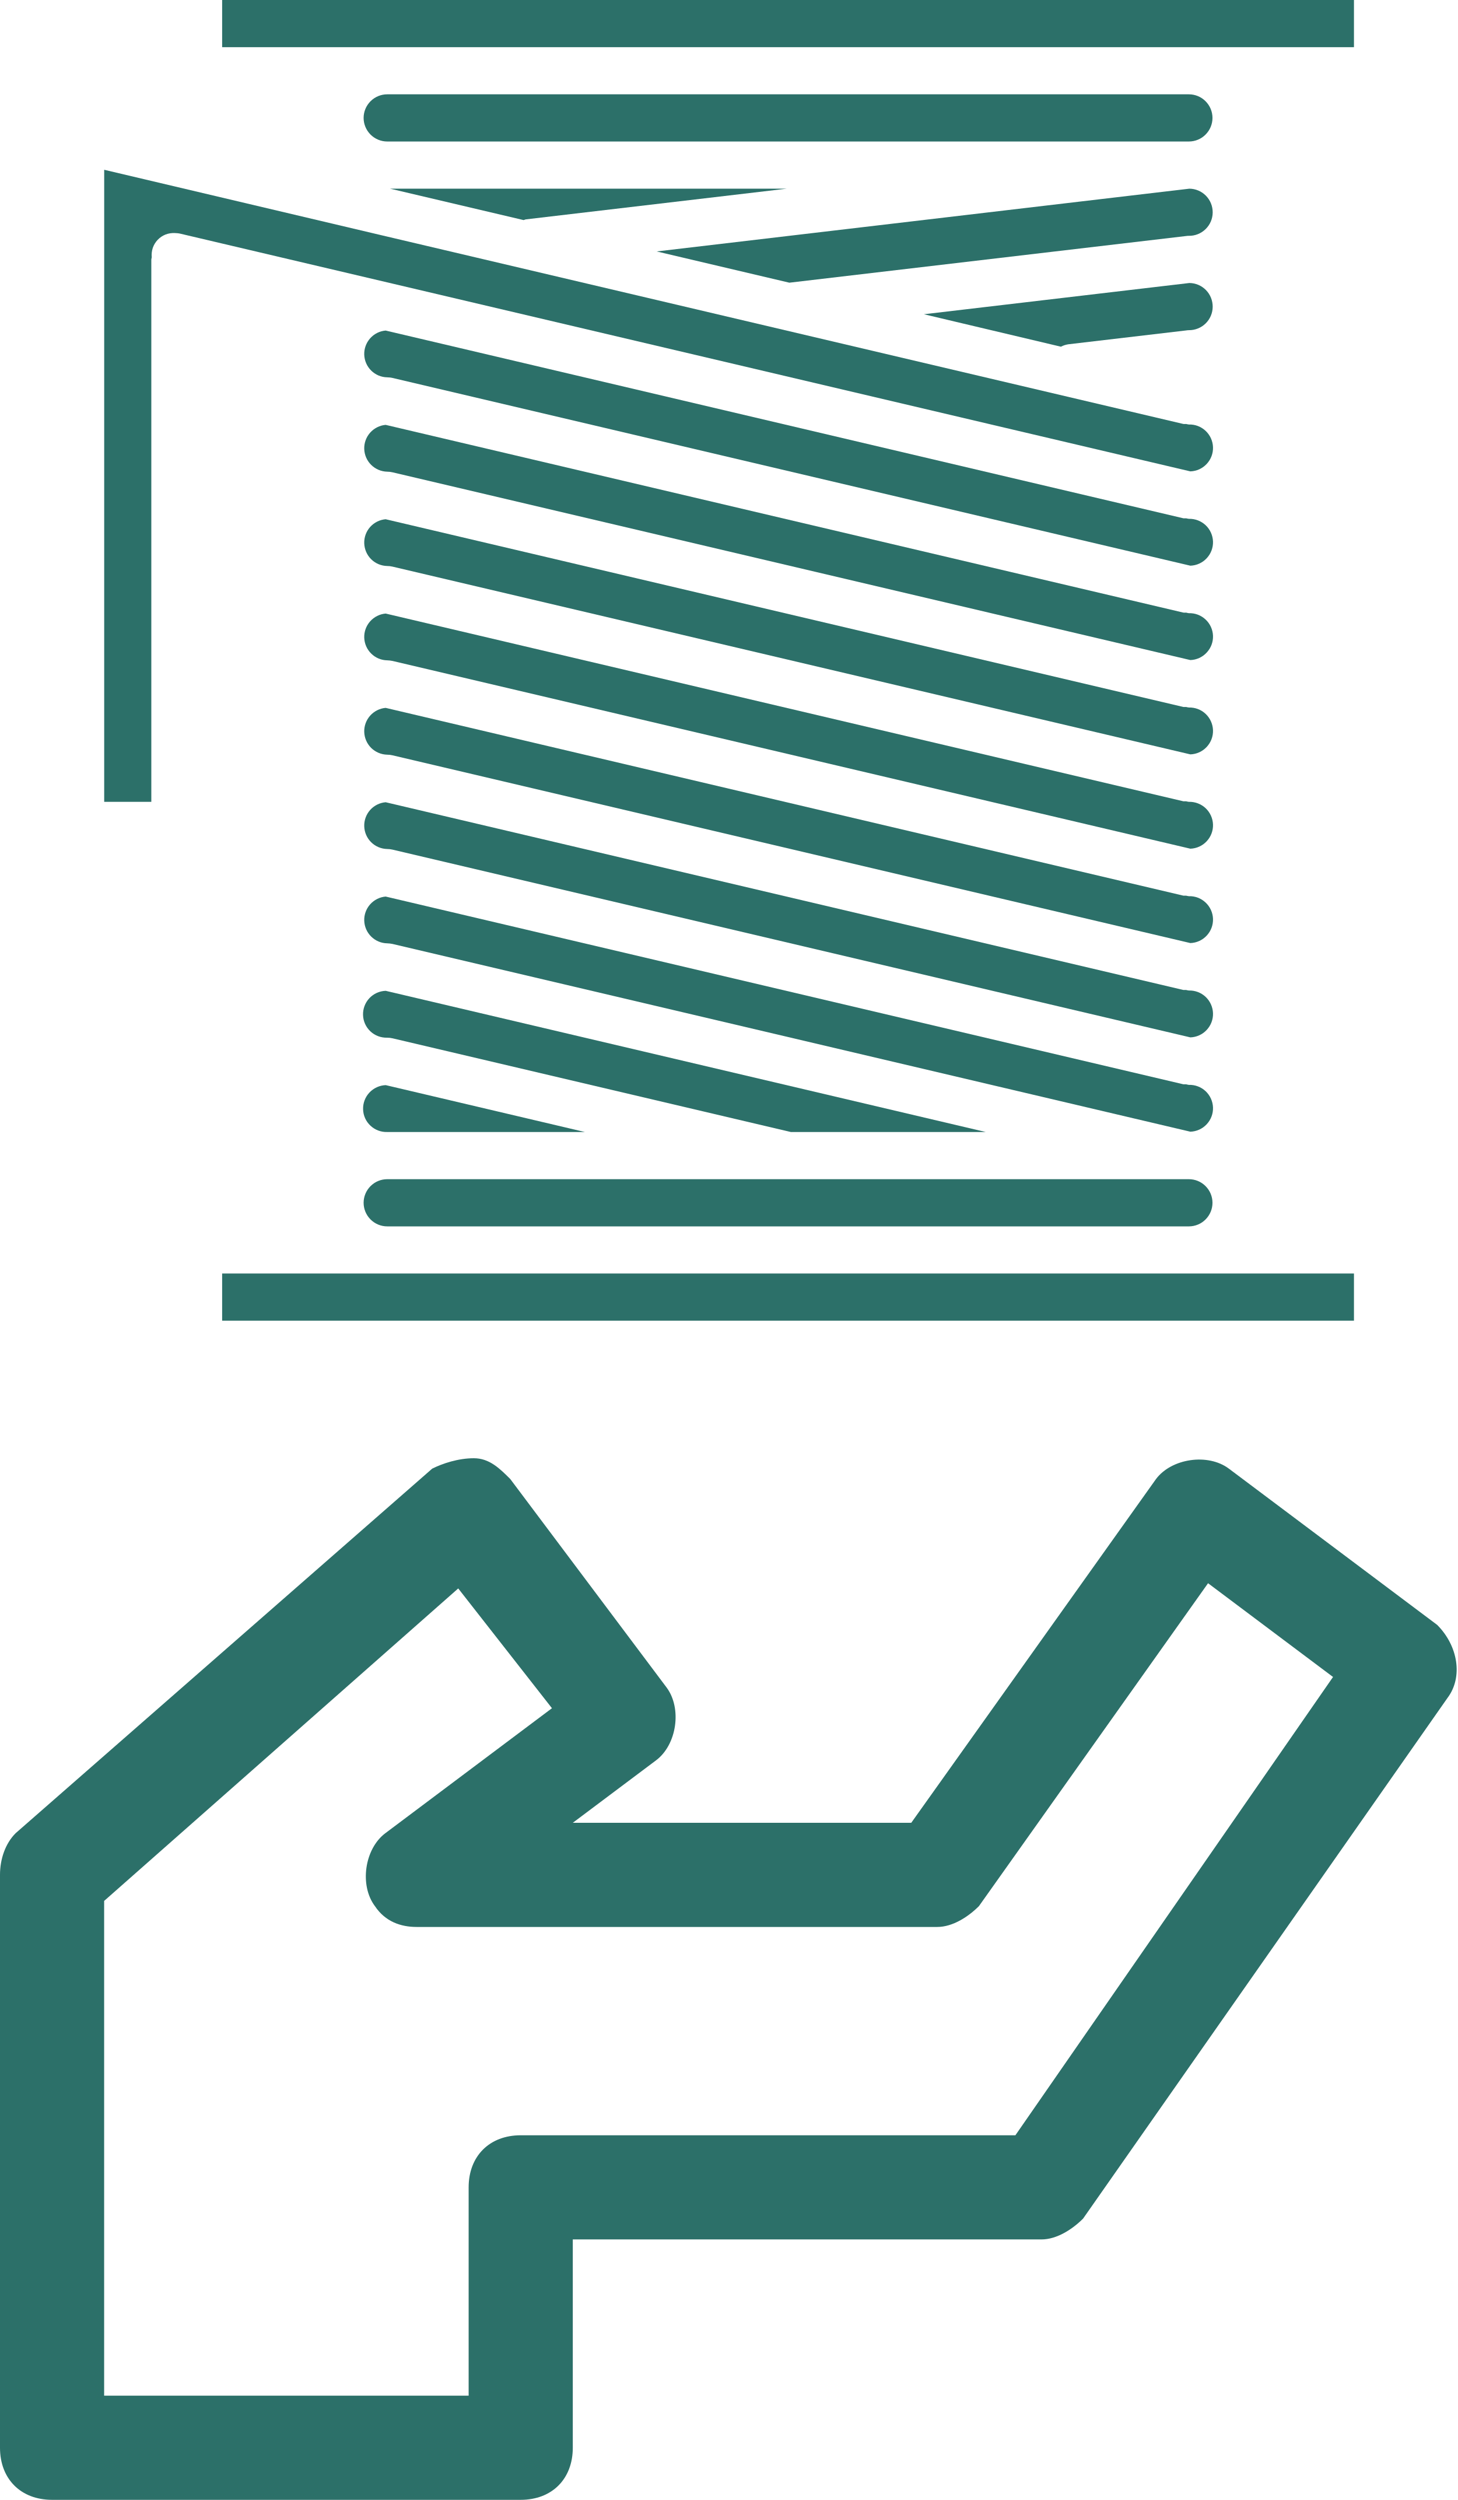 <svg width="28" height="48" viewBox="0 0 28 48" fill="none" xmlns="http://www.w3.org/2000/svg">
<path d="M2.906 13.585L2.906 4.981C2.908 4.967 2.911 4.954 2.914 4.94C2.908 4.88 2.915 4.818 2.934 4.76C2.954 4.702 2.986 4.649 3.029 4.604C3.071 4.56 3.122 4.526 3.179 4.503C3.237 4.481 3.298 4.472 3.359 4.475C3.394 4.476 3.429 4.479 3.463 4.487L7.539 5.446L22.86 9.051C22.979 9.047 23.092 8.996 23.173 8.909C23.255 8.822 23.299 8.706 23.295 8.587C23.291 8.467 23.24 8.355 23.153 8.273C23.066 8.191 22.95 8.147 22.831 8.151C22.813 8.149 22.796 8.145 22.779 8.141C22.761 8.141 22.745 8.143 22.727 8.141L7.331 4.518L2.001 3.26L2.001 15.396L2.906 15.396L2.906 13.585Z" fill="#2C7069"/>
<path d="M7.435 7.245C7.469 7.246 7.504 7.249 7.538 7.257L22.86 10.862C22.979 10.858 23.092 10.807 23.173 10.72C23.255 10.633 23.299 10.517 23.295 10.398C23.291 10.279 23.24 10.166 23.153 10.084C23.066 10.003 22.95 9.959 22.831 9.962C22.813 9.96 22.796 9.956 22.779 9.952C22.761 9.952 22.745 9.954 22.727 9.952L7.406 6.347C7.291 6.357 7.185 6.41 7.108 6.497C7.032 6.583 6.991 6.695 6.995 6.81C6.999 6.925 7.046 7.034 7.128 7.115C7.21 7.196 7.319 7.243 7.435 7.245Z" fill="#2C7069"/>
<path d="M7.435 12.679C7.469 12.68 7.504 12.684 7.538 12.691L22.86 16.296C22.979 16.292 23.092 16.241 23.173 16.154C23.255 16.067 23.299 15.951 23.295 15.832C23.291 15.713 23.24 15.6 23.153 15.518C23.066 15.437 22.95 15.393 22.831 15.396C22.814 15.394 22.796 15.391 22.779 15.386C22.762 15.387 22.745 15.387 22.727 15.386L7.406 11.781C7.291 11.791 7.185 11.845 7.108 11.931C7.032 12.017 6.991 12.129 6.995 12.244C6.999 12.359 7.046 12.468 7.128 12.549C7.21 12.63 7.319 12.677 7.435 12.679Z" fill="#2C7069"/>
<path d="M7.435 10.868C7.469 10.868 7.504 10.872 7.538 10.88L22.86 14.485C22.979 14.481 23.092 14.43 23.173 14.343C23.255 14.256 23.299 14.14 23.295 14.021C23.291 13.902 23.24 13.789 23.153 13.707C23.066 13.625 22.95 13.582 22.831 13.585C22.814 13.583 22.796 13.579 22.779 13.575C22.762 13.576 22.745 13.576 22.727 13.575L7.406 9.97C7.291 9.98 7.185 10.033 7.108 10.119C7.032 10.205 6.991 10.317 6.995 10.432C6.999 10.547 7.046 10.657 7.128 10.738C7.21 10.819 7.319 10.865 7.435 10.868Z" fill="#2C7069"/>
<path d="M7.435 9.057C7.469 9.057 7.504 9.061 7.538 9.069L22.86 12.674C22.979 12.67 23.092 12.619 23.173 12.531C23.255 12.444 23.299 12.329 23.295 12.209C23.291 12.09 23.24 11.977 23.153 11.896C23.066 11.814 22.95 11.77 22.831 11.774C22.813 11.771 22.796 11.768 22.779 11.763C22.761 11.763 22.745 11.766 22.727 11.763L7.406 8.158C7.291 8.168 7.185 8.222 7.108 8.308C7.032 8.394 6.991 8.506 6.995 8.621C6.999 8.736 7.046 8.845 7.128 8.926C7.21 9.007 7.319 9.054 7.435 9.057Z" fill="#2C7069"/>
<path d="M7.436 24.453L4.266 24.453L4.266 25.359L26.002 25.359L26.002 24.453L22.832 24.453L7.436 24.453Z" fill="#2C7069"/>
<path d="M7.435 16.302C7.469 16.302 7.504 16.306 7.538 16.314L22.86 19.919C22.979 19.915 23.092 19.864 23.173 19.777C23.255 19.69 23.299 19.574 23.295 19.455C23.291 19.336 23.24 19.223 23.153 19.141C23.066 19.059 22.95 19.016 22.831 19.019C22.814 19.017 22.796 19.013 22.779 19.009C22.762 19.01 22.745 19.01 22.727 19.009L7.406 15.404C7.291 15.414 7.185 15.467 7.108 15.553C7.032 15.639 6.991 15.751 6.995 15.867C6.999 15.982 7.046 16.091 7.128 16.172C7.21 16.253 7.319 16.299 7.435 16.302Z" fill="#2C7069"/>
<path d="M7.435 18.113C7.469 18.114 7.504 18.118 7.538 18.125L22.86 21.73C22.979 21.726 23.092 21.675 23.173 21.588C23.255 21.501 23.299 21.385 23.295 21.266C23.291 21.147 23.24 21.034 23.153 20.952C23.066 20.871 22.95 20.827 22.831 20.831C22.814 20.828 22.796 20.825 22.779 20.82C22.762 20.821 22.745 20.821 22.727 20.82L7.406 17.215C7.291 17.225 7.185 17.279 7.108 17.365C7.032 17.451 6.991 17.563 6.995 17.678C6.999 17.793 7.046 17.902 7.128 17.983C7.21 18.064 7.319 18.111 7.435 18.113Z" fill="#2C7069"/>
<path d="M7.435 14.491C7.469 14.491 7.504 14.495 7.538 14.503L22.86 18.108C22.979 18.104 23.092 18.053 23.173 17.966C23.255 17.879 23.299 17.763 23.295 17.643C23.291 17.524 23.24 17.412 23.153 17.33C23.066 17.248 22.95 17.204 22.831 17.208C22.814 17.206 22.796 17.202 22.779 17.198C22.762 17.198 22.745 17.198 22.727 17.198L7.406 13.592C7.291 13.602 7.185 13.656 7.108 13.742C7.032 13.828 6.991 13.94 6.995 14.055C6.999 14.17 7.046 14.279 7.128 14.361C7.21 14.441 7.319 14.488 7.435 14.491Z" fill="#2C7069"/>
<path d="M22.832 1.811L7.436 1.811C7.316 1.811 7.201 1.859 7.116 1.944C7.031 2.029 6.983 2.144 6.983 2.264C6.983 2.384 7.031 2.499 7.116 2.584C7.201 2.669 7.316 2.717 7.436 2.717L22.832 2.717C22.952 2.717 23.068 2.669 23.152 2.584C23.237 2.499 23.285 2.384 23.285 2.264C23.285 2.144 23.237 2.029 23.152 1.944C23.068 1.859 22.952 1.811 22.832 1.811Z" fill="#2C7069"/>
<path d="M7.435 19.925C7.47 19.925 7.505 19.929 7.539 19.937L15.187 21.736L18.93 21.736L7.407 19.025C7.288 19.029 7.175 19.08 7.093 19.167C7.012 19.254 6.968 19.37 6.972 19.489C6.975 19.608 7.026 19.721 7.113 19.803C7.2 19.885 7.316 19.928 7.435 19.925Z" fill="#2C7069"/>
<path d="M22.832 0.906L26.002 0.906L26.002 -3.80278e-05L4.266 -3.9928e-05L4.266 0.906L7.436 0.906L22.832 0.906Z" fill="#2C7069"/>
<path d="M7.436 21.736L11.232 21.736L7.408 20.836C7.289 20.84 7.176 20.892 7.094 20.979C7.013 21.066 6.969 21.181 6.973 21.301C6.976 21.42 7.027 21.533 7.114 21.614C7.201 21.696 7.317 21.74 7.436 21.736Z" fill="#2C7069"/>
<path d="M7.436 23.548L22.832 23.548C22.952 23.548 23.068 23.5 23.152 23.415C23.237 23.33 23.285 23.215 23.285 23.095C23.285 22.975 23.237 22.86 23.152 22.775C23.068 22.69 22.952 22.642 22.832 22.642L7.436 22.642C7.316 22.642 7.201 22.69 7.116 22.775C7.031 22.86 6.983 22.975 6.983 23.095C6.983 23.215 7.031 23.33 7.116 23.415C7.201 23.5 7.316 23.548 7.436 23.548Z" fill="#2C7069"/>
<path d="M22.841 5.434L17.743 6.034L20.374 6.657C20.418 6.634 20.465 6.619 20.514 6.611L22.778 6.345C22.796 6.342 22.814 6.34 22.831 6.34C22.951 6.341 23.067 6.295 23.153 6.211C23.239 6.127 23.288 6.012 23.289 5.892C23.29 5.772 23.244 5.656 23.16 5.57C23.076 5.484 22.961 5.435 22.841 5.434Z" fill="#2C7069"/>
<path d="M22.841 3.623L12.611 4.828L15.159 5.428L22.778 4.532C22.796 4.529 22.814 4.528 22.831 4.528C22.951 4.53 23.067 4.483 23.153 4.399C23.239 4.315 23.288 4.201 23.289 4.08C23.29 3.96 23.244 3.845 23.16 3.759C23.076 3.673 22.961 3.624 22.841 3.623Z" fill="#2C7069"/>
<path d="M7.54 3.634L10.056 4.226C10.071 4.223 10.084 4.214 10.101 4.212L15.107 3.623L7.489 3.623L7.54 3.634Z" fill="#2C7069"/>
<path d="M1 48H10C10.6 48 11 47.6 11 47V43H20C20.3 43 20.6 42.8 20.8 42.6L27.8 32.6C28.1 32.2 28 31.6 27.6 31.2L23.6 28.2C23.2 27.9 22.5 28 22.2 28.4L17.5 35H11L12.6 33.8C13 33.5 13.1 32.8 12.8 32.4L9.8 28.4C9.6 28.2 9.4 28 9.1 28C8.8 28 8.5 28.1 8.3 28.2L0.3 35.2C0.1 35.4 0 35.7 0 36V47C0 47.6 0.4 48 1 48ZM2 36.5L8.8 30.5L10.6 32.8L7.4 35.2C7 35.5 6.9 36.2 7.2 36.6C7.4 36.9 7.7 37 8 37H18C18.3 37 18.6 36.8 18.8 36.6L23.2 30.4L25.6 32.2L19.5 41H10C9.4 41 9 41.4 9 42V46H2V36.5Z" fill="#2C7069"/>
</svg>
